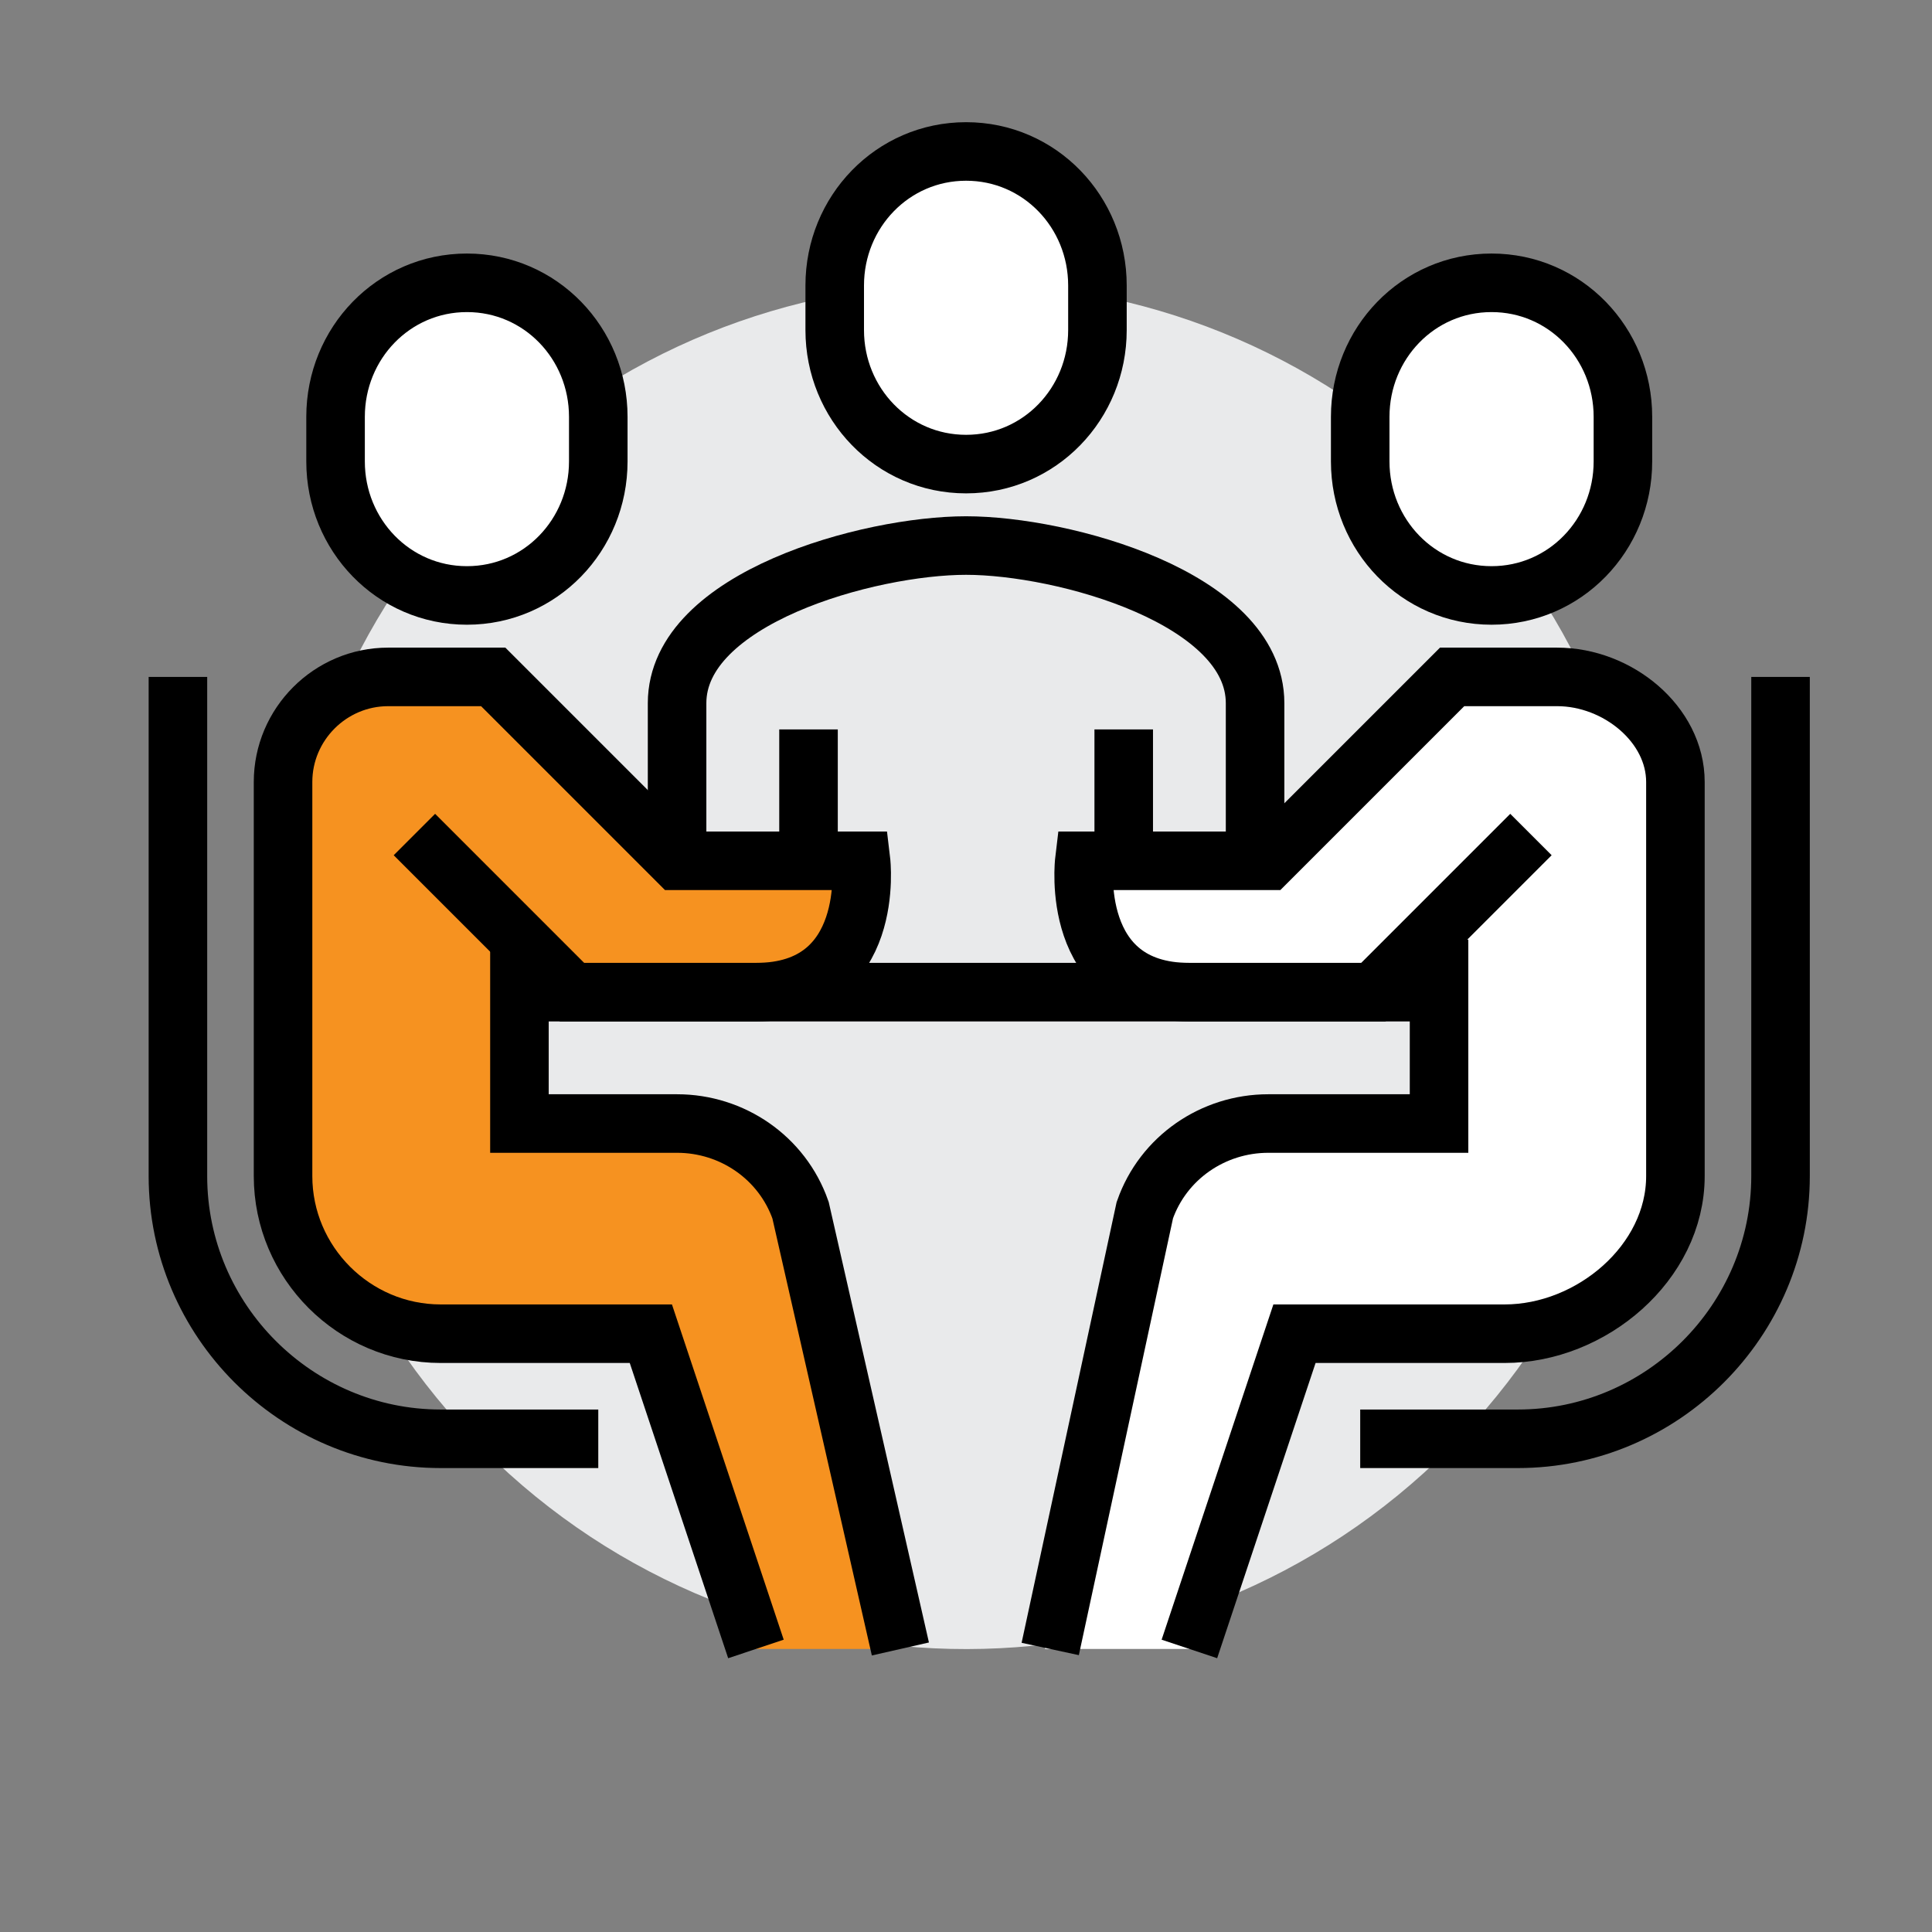 <svg fill="none" height="99" viewBox="0 0 99 99" width="99" xmlns="http://www.w3.org/2000/svg"><rect x="0" y="0" width="99" height="99" fill="#808080" stroke="none"/><path d="m74.285 74.215c13.65-13.688 13.618-35.85-.07-49.5s-35.85-13.618-49.5.07-13.618 35.85.07 49.5 35.85 13.618 49.5-.07z" fill="#e9eaeb"/><path d="m64.313 49.494v-13.462c0-5.385-9.828-8.077-14.81-8.077-4.98 0-14.808 2.692-14.808 8.077v13.462m22.887 0v-12.116m-16.152 0v12.116" stroke="#000" stroke-miterlimit="10" stroke-width="3"/><path d="m49.505 23.781c3.77 0 6.73-3.096 6.73-6.866v-2.288c0-3.77-2.96-6.866-6.73-6.866s-6.732 3.096-6.732 6.866v2.288c0 3.77 2.962 6.866 6.732 6.866z" fill="#fff" stroke="#000" stroke-miterlimit="10" stroke-width="3"/><path d="m41.025 62.014c-.943-2.692-3.5-4.442-6.328-4.442h-8.077v-9.424l2.692 2.693h9.424c6.193 0 5.385-6.732 5.385-6.732h-9.424l-9.423-9.423h-5.385c-2.962 0-5.385 2.423-5.385 5.385v20.193c0 4.443 3.635 8.078 8.077 8.078h10.77l5.385 16.154h7.404z" fill="#F69220"/><g stroke="#000" stroke-miterlimit="10" stroke-width="3"><path d="m23.927 30.512c-3.77 0-6.732-3.096-6.732-6.865v-2.289c0-3.77 2.962-6.866 6.732-6.866 3.769 0 6.73 3.096 6.73 6.866v2.289c0 3.769-2.961 6.865-6.73 6.865z" fill="#fff"/><path d="m38.736 84.496-5.385-16.154h-10.77c-4.442 0-8.077-3.635-8.077-8.078v-20.193c0-2.962 2.423-5.385 5.385-5.385h5.385l9.423 9.423h9.424s.808 6.732-5.385 6.732h-9.423l-8.078-8.078"/><path d="m26.617 48.148v9.424h8.078c2.827 0 5.385 1.75 6.327 4.442l5.116 22.483"/></g><path d="m79.795 34.686h-5.385l-9.424 9.423h-9.424s-.807 6.732 5.385 6.732h9.424l3.366-2.693v9.424h-8.751c-2.827 0-5.385 1.75-6.327 4.442l-5.116 22.482h7.404l5.385-16.154h10.77c4.443 0 8.75-3.635 8.75-8.078v-20.193c0-2.962-2.961-5.385-6.057-5.385z" fill="#fff"/><path d="m76.43 30.512c3.77 0 6.732-3.096 6.732-6.865v-2.289c0-3.77-2.962-6.866-6.732-6.866s-6.73 3.096-6.73 6.866v2.289c0 3.769 2.96 6.865 6.73 6.865z" fill="#fff" stroke="#000" stroke-miterlimit="10" stroke-width="3"/><path d="m60.947 84.496 5.385-16.154h10.77c4.442 0 8.75-3.635 8.75-8.078v-20.193c0-2.962-2.962-5.385-6.058-5.385h-5.384l-9.423 9.423h-9.424s-.808 6.732 5.385 6.732h9.424l8.077-8.078" stroke="#000" stroke-miterlimit="10" stroke-width="3"/><path d="m73.74 48.148v9.424h-8.75c-2.827 0-5.385 1.75-6.327 4.442l-4.847 22.483m-27.199-33.657h47.118m-4.035 22.887h8.077c7.404 0 13.462-6.058 13.462-13.463v-25.578m-60.582 39.041h-8.078c-7.404 0-13.462-6.058-13.462-13.463v-25.578" stroke="#000" stroke-miterlimit="10" stroke-width="3"/></svg>